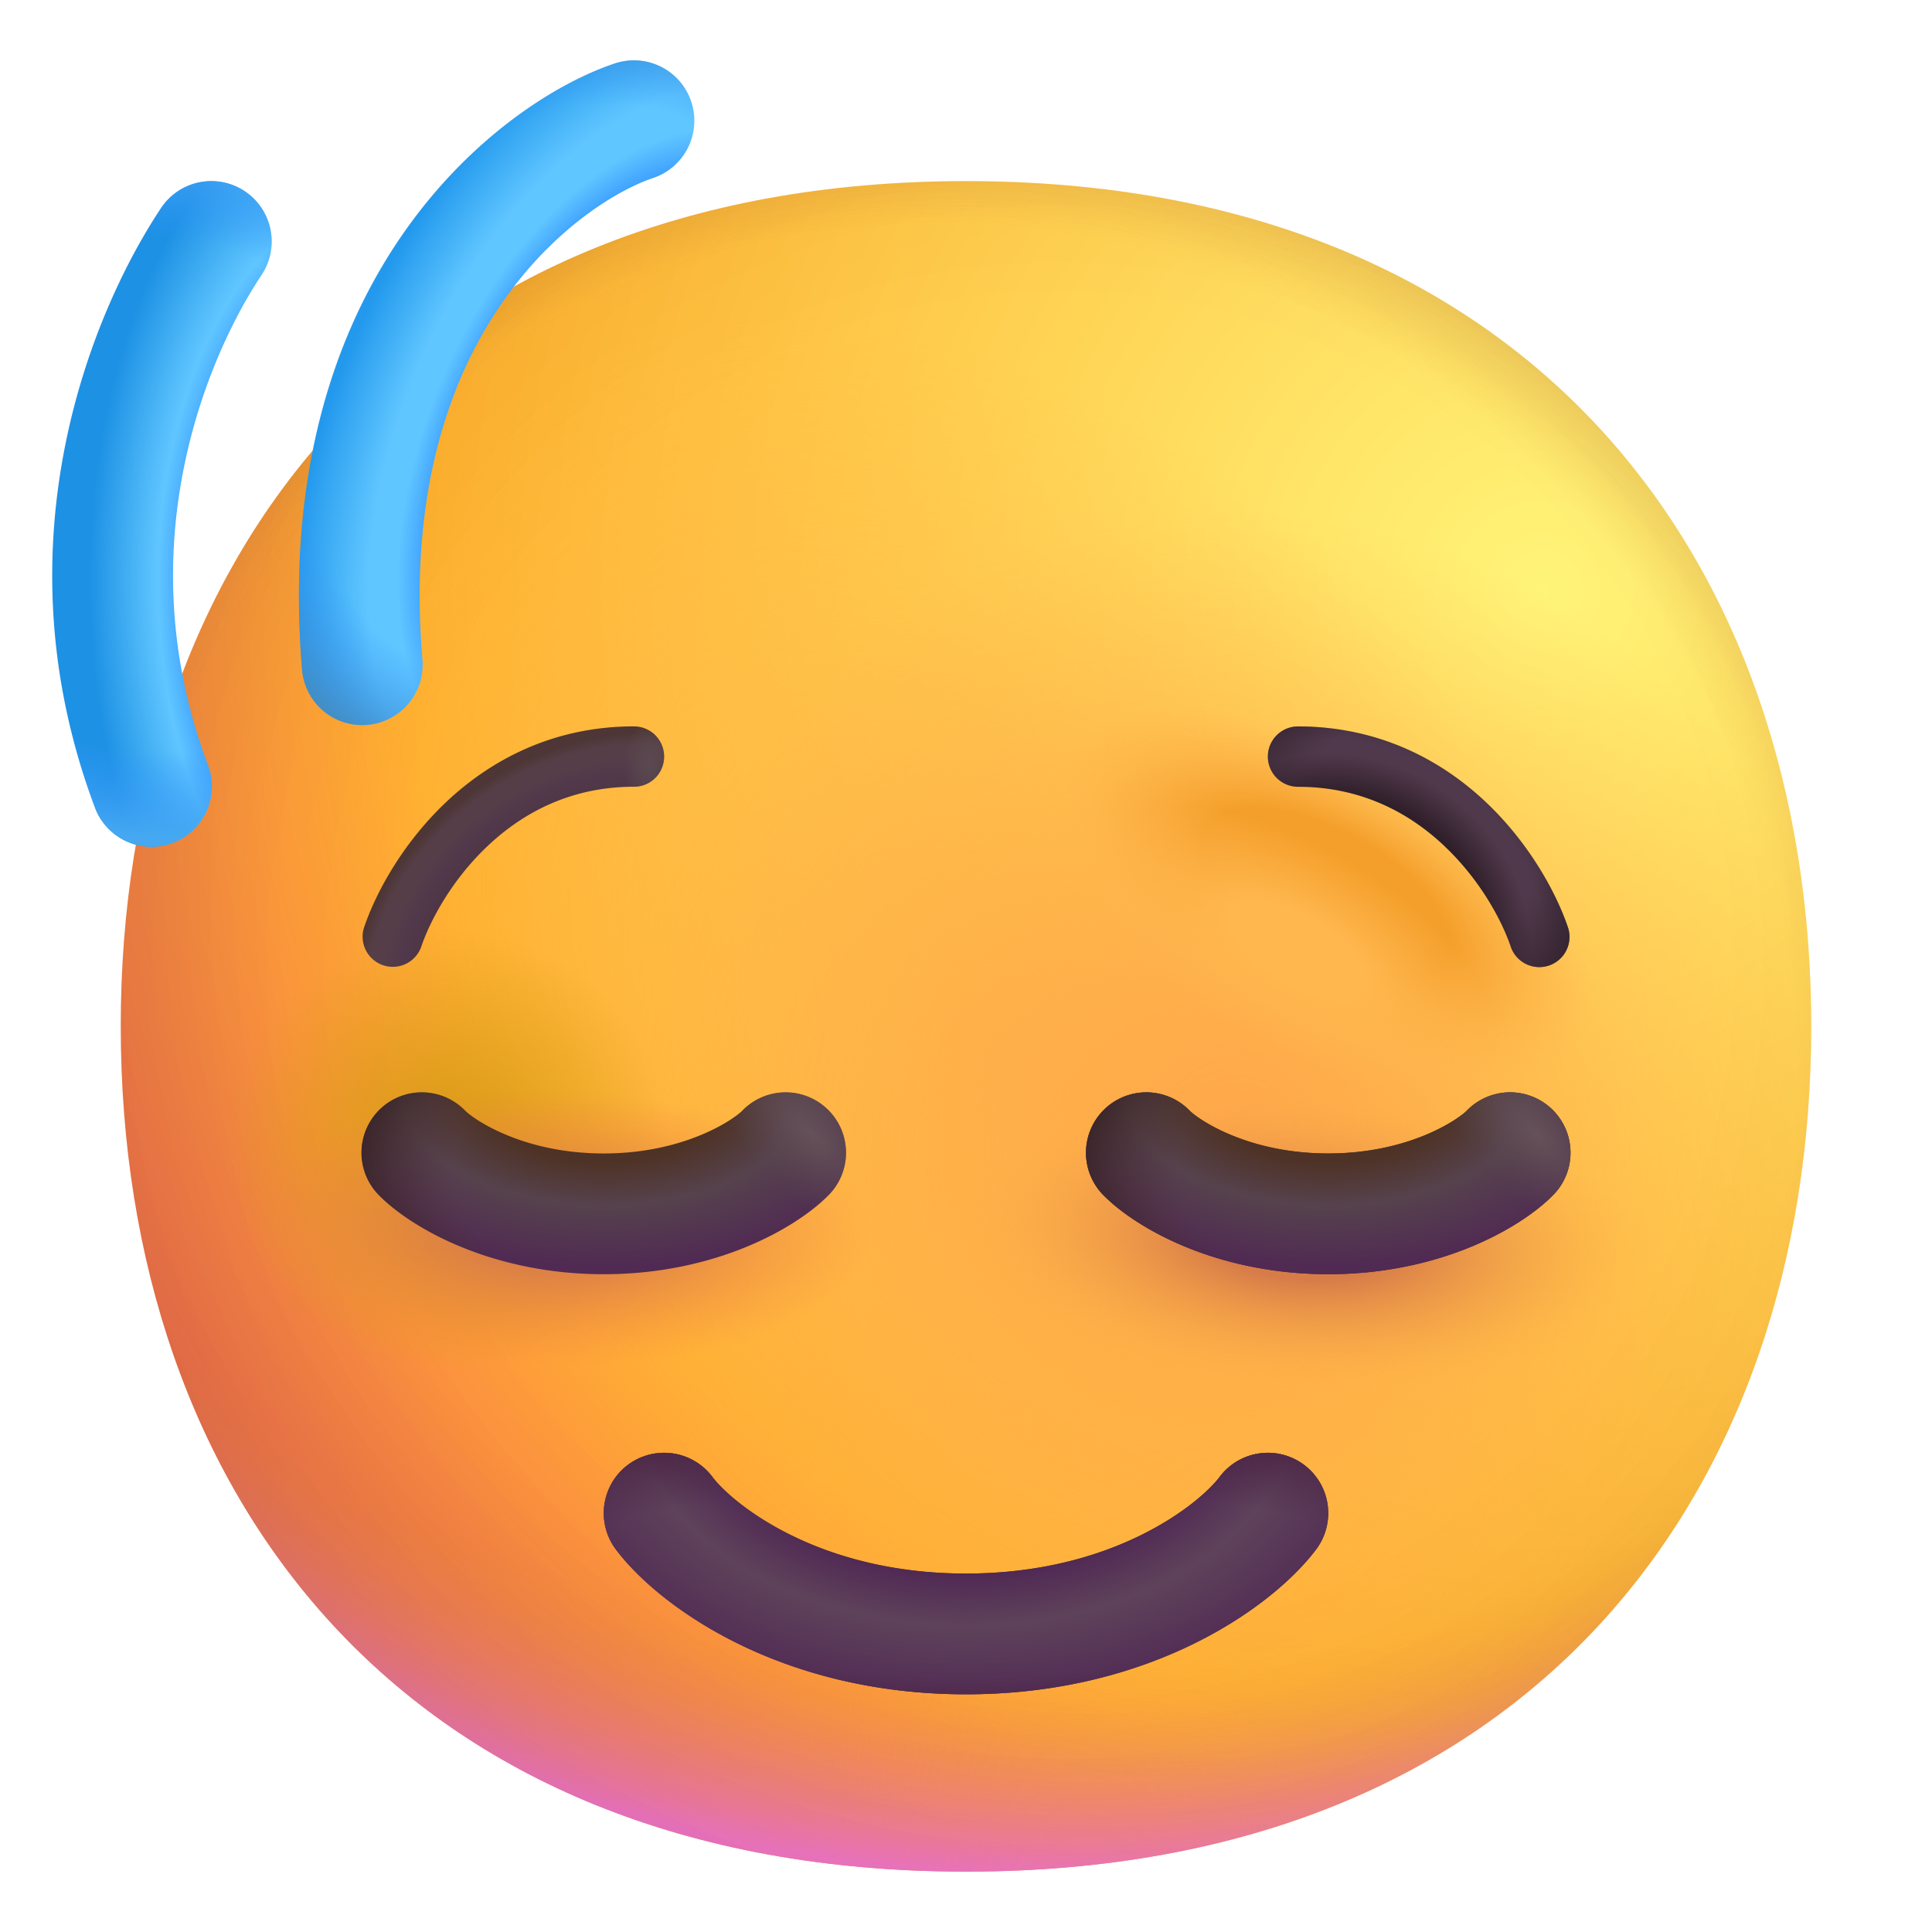 <svg xmlns="http://www.w3.org/2000/svg" fill="none" viewBox="0 0 32 32"><path fill="url(#svg-a8ce21ba-f615-4d45-8468-35ece85a79e5-a)" d="M16 31c9.335 0 14-6.268 14-14S25.335 3 16 3 2 9.268 2 17s4.665 14 14 14"/><path fill="url(#svg-ac06e7b8-64ee-4a2d-a0f4-4c64100c05ac-b)" d="M16 31c9.335 0 14-6.268 14-14S25.335 3 16 3 2 9.268 2 17s4.665 14 14 14"/><path fill="url(#svg-18898b4d-6f77-468e-9927-88877b754ac1-c)" fill-opacity=".6" d="M16 31c9.335 0 14-6.268 14-14S25.335 3 16 3 2 9.268 2 17s4.665 14 14 14"/><path fill="url(#svg-6f101087-113f-4e2f-9bfe-59206bdcc5c6-d)" d="M16 31c9.335 0 14-6.268 14-14S25.335 3 16 3 2 9.268 2 17s4.665 14 14 14"/><path fill="url(#svg-000c8c6b-fd94-4125-85d9-bac40e0e13de-e)" d="M16 31c9.335 0 14-6.268 14-14S25.335 3 16 3 2 9.268 2 17s4.665 14 14 14"/><path fill="url(#svg-ac1c7eba-ebc5-406a-9d05-d5cad7f96ada-f)" d="M16 31c9.335 0 14-6.268 14-14S25.335 3 16 3 2 9.268 2 17s4.665 14 14 14"/><path fill="url(#svg-fecb4eac-017e-4272-b0d2-c8b515a49ead-g)" d="M16 31c9.335 0 14-6.268 14-14S25.335 3 16 3 2 9.268 2 17s4.665 14 14 14"/><path fill="url(#svg-cebd31a1-9fda-4979-8eba-4ff4c1cce9ee-h)" d="M16 31c9.335 0 14-6.268 14-14S25.335 3 16 3 2 9.268 2 17s4.665 14 14 14"/><path fill="url(#svg-e4308f76-d58a-42e4-a14d-c6788ed78d25-i)" d="M16 31c9.335 0 14-6.268 14-14S25.335 3 16 3 2 9.268 2 17s4.665 14 14 14"/><path fill="url(#svg-898053c3-c28e-4360-a6a6-dac07ad42065-j)" d="M16 31c9.335 0 14-6.268 14-14S25.335 3 16 3 2 9.268 2 17s4.665 14 14 14"/><path fill="url(#svg-91efe7e4-7326-4bb8-975c-51ec2453b627-k)" d="M16 31c9.335 0 14-6.268 14-14S25.335 3 16 3 2 9.268 2 17s4.665 14 14 14"/><path fill="url(#svg-c7243b41-f094-4a2c-9490-b9952ec50e88-l)" d="M16 31c9.335 0 14-6.268 14-14S25.335 3 16 3 2 9.268 2 17s4.665 14 14 14"/><path fill="url(#svg-634c341e-689f-4b79-940f-a0e4a06f88eb-m)" d="M16 31c9.335 0 14-6.268 14-14S25.335 3 16 3 2 9.268 2 17s4.665 14 14 14"/><path fill="url(#svg-88fd783d-0f83-4cf0-930e-7f3fa4b352b8-n)" d="M11.8 24.463a1 1 0 1 0-1.6 1.2c.69.92 2.688 2.4 5.8 2.4s5.11-1.48 5.8-2.4a1 1 0 1 0-1.6-1.2c-.31.412-1.712 1.6-4.2 1.6s-3.89-1.188-4.2-1.6"/><path fill="url(#svg-8b5f95c5-a16b-43e9-922e-6edc2148e089-o)" d="M11.8 24.463a1 1 0 1 0-1.6 1.2c.69.92 2.688 2.4 5.8 2.4s5.11-1.48 5.8-2.4a1 1 0 1 0-1.6-1.2c-.31.412-1.712 1.6-4.2 1.6s-3.89-1.188-4.2-1.6"/><path fill="url(#svg-3408b713-29a8-45dc-9c51-aad0ccf5ec4a-p)" d="M11.8 24.463a1 1 0 1 0-1.6 1.2c.69.92 2.688 2.4 5.8 2.4s5.11-1.48 5.8-2.4a1 1 0 1 0-1.6-1.2c-.31.412-1.712 1.6-4.2 1.6s-3.89-1.188-4.2-1.6"/><path fill="url(#svg-9bc7781e-c413-4805-9b57-55d740f1265e-q)" d="M19.707 18.398a1 1 0 1 0-1.414 1.414c.525.525 1.847 1.293 3.707 1.293s3.183-.768 3.707-1.293a1 1 0 1 0-1.414-1.414c-.142.142-.953.707-2.293.707s-2.15-.565-2.293-.707"/><path fill="url(#svg-1a5694ae-a408-400a-acd0-e467d4037917-r)" d="M19.707 18.398a1 1 0 1 0-1.414 1.414c.525.525 1.847 1.293 3.707 1.293s3.183-.768 3.707-1.293a1 1 0 1 0-1.414-1.414c-.142.142-.953.707-2.293.707s-2.15-.565-2.293-.707"/><path fill="url(#svg-8ad4ccf8-72a4-480c-b91a-2c9418a514b2-s)" d="M19.707 18.398a1 1 0 1 0-1.414 1.414c.525.525 1.847 1.293 3.707 1.293s3.183-.768 3.707-1.293a1 1 0 1 0-1.414-1.414c-.142.142-.953.707-2.293.707s-2.15-.565-2.293-.707"/><path fill="url(#svg-a16e4485-029d-4bda-9481-d17dd8a6338e-t)" d="M19.707 18.398a1 1 0 1 0-1.414 1.414c.525.525 1.847 1.293 3.707 1.293s3.183-.768 3.707-1.293a1 1 0 1 0-1.414-1.414c-.142.142-.953.707-2.293.707s-2.15-.565-2.293-.707"/><path fill="url(#svg-f7a8946e-991e-4d3c-8d74-36209f256ec9-u)" d="M7.707 18.398a1 1 0 1 0-1.414 1.414c.525.525 1.847 1.293 3.707 1.293s3.183-.768 3.707-1.293a1 1 0 1 0-1.414-1.414c-.142.142-.953.707-2.293.707s-2.15-.565-2.293-.707"/><path fill="url(#svg-a17740a1-31ad-448f-897d-0c500fbc7574-v)" d="M7.707 18.398a1 1 0 1 0-1.414 1.414c.525.525 1.847 1.293 3.707 1.293s3.183-.768 3.707-1.293a1 1 0 1 0-1.414-1.414c-.142.142-.953.707-2.293.707s-2.15-.565-2.293-.707"/><path fill="url(#svg-cdd18737-76a9-42e9-996a-8b59414c6be0-w)" d="M7.707 18.398a1 1 0 1 0-1.414 1.414c.525.525 1.847 1.293 3.707 1.293s3.183-.768 3.707-1.293a1 1 0 1 0-1.414-1.414c-.142.142-.953.707-2.293.707s-2.15-.565-2.293-.707"/><path fill="url(#svg-d7a48d6e-a498-47f8-8f0d-58aa4b21fd18-x)" d="M6.974 15.69c.144-.43.502-1.108 1.095-1.67.585-.556 1.383-.989 2.431-.989a.5.5 0 1 0 0-1c-1.352 0-2.387.568-3.12 1.263-.723.687-1.164 1.51-1.354 2.08a.5.5 0 0 0 .948.316"/><path fill="url(#svg-bc828aa7-d026-4510-b119-e71ef1881d68-y)" d="M6.974 15.69c.144-.43.502-1.108 1.095-1.67.585-.556 1.383-.989 2.431-.989a.5.5 0 1 0 0-1c-1.352 0-2.387.568-3.12 1.263-.723.687-1.164 1.51-1.354 2.08a.5.5 0 0 0 .948.316"/><path fill="url(#svg-89b5f2bf-67a2-487c-af0c-76b23c29fe55-z)" fill-rule="evenodd" d="M23.93 14.02c.594.562.952 1.24 1.096 1.67a.5.5 0 0 0 .948-.317c-.19-.57-.631-1.392-1.355-2.08-.732-.694-1.767-1.261-3.119-1.261a.5.5 0 1 0 0 1c1.048 0 1.846.432 2.43.987" clip-rule="evenodd"/><path fill="url(#svg-3fb96a95-c161-469e-9e46-bfc41530011f-A)" fill-rule="evenodd" d="M23.93 14.02c.594.562.952 1.24 1.096 1.67a.5.5 0 0 0 .948-.317c-.19-.57-.631-1.392-1.355-2.08-.732-.694-1.767-1.261-3.119-1.261a.5.5 0 1 0 0 1c1.048 0 1.846.432 2.43.987" clip-rule="evenodd"/><path fill="url(#svg-73f33cef-947d-4a0e-bec6-519501fc44e4-B)" fill-rule="evenodd" d="M4.055 3.168a1 1 0 0 1 .277 1.387c-.896 1.344-2.243 4.502-.896 8.094a1 1 0 1 1-1.872.702c-1.653-4.408 0-8.25 1.104-9.906a1 1 0 0 1 1.387-.277" clip-rule="evenodd"/><path fill="url(#svg-c02a728e-747a-4106-9aa3-fee13c9f3c42-C)" fill-rule="evenodd" d="M4.055 3.168a1 1 0 0 1 .277 1.387c-.896 1.344-2.243 4.502-.896 8.094a1 1 0 1 1-1.872.702c-1.653-4.408 0-8.25 1.104-9.906a1 1 0 0 1 1.387-.277" clip-rule="evenodd"/><path fill="url(#svg-e3980463-3728-4fbe-8d10-0e5578adcb40-D)" fill-rule="evenodd" d="M11.449 1.684a1 1 0 0 1-.633 1.265c-1.103.367-4.278 2.469-3.82 7.968a1 1 0 1 1-1.993.166c-.541-6.5 3.284-9.4 5.18-10.032a1 1 0 0 1 1.266.633" clip-rule="evenodd"/><path fill="url(#svg-6e0b12fa-689f-4a02-890d-c65f7a4bb0d3-E)" fill-rule="evenodd" d="M11.449 1.684a1 1 0 0 1-.633 1.265c-1.103.367-4.278 2.469-3.82 7.968a1 1 0 1 1-1.993.166c-.541-6.5 3.284-9.4 5.18-10.032a1 1 0 0 1 1.266.633" clip-rule="evenodd"/><defs><radialGradient id="svg-a8ce21ba-f615-4d45-8468-35ece85a79e5-a" cx="0" cy="0" r="1" gradientTransform="rotate(131.878 10.518 10.694)scale(38.952)" gradientUnits="userSpaceOnUse"><stop stop-color="#FFF478"/><stop offset=".475" stop-color="#FFB02E"/><stop offset="1" stop-color="#F70A8D"/></radialGradient><radialGradient id="svg-ac06e7b8-64ee-4a2d-a0f4-4c64100c05ac-b" cx="0" cy="0" r="1" gradientTransform="matrix(-3.5 17.501 -22.416 -4.483 16.001 13.5)" gradientUnits="userSpaceOnUse"><stop offset=".788" stop-color="#F59639" stop-opacity="0"/><stop offset=".973" stop-color="#FF7DCE"/></radialGradient><radialGradient id="svg-18898b4d-6f77-468e-9927-88877b754ac1-c" cx="0" cy="0" r="1" gradientTransform="rotate(135 5.894 11.229)scale(41.016)" gradientUnits="userSpaceOnUse"><stop offset=".315" stop-opacity="0"/><stop offset="1"/></radialGradient><radialGradient id="svg-6f101087-113f-4e2f-9bfe-59206bdcc5c6-d" cx="0" cy="0" r="1" gradientTransform="rotate(77.692 -3.176 18.935)scale(28.149)" gradientUnits="userSpaceOnUse"><stop offset=".508" stop-color="#7D6133" stop-opacity="0"/><stop offset="1" stop-color="#715B32"/></radialGradient><radialGradient id="svg-000c8c6b-fd94-4125-85d9-bac40e0e13de-e" cx="0" cy="0" r="1" gradientTransform="rotate(76.632 -3.657 18.787)scale(28.268)" gradientUnits="userSpaceOnUse"><stop offset=".508" stop-color="#D1671A" stop-opacity="0"/><stop offset=".784" stop-color="#B2753D"/></radialGradient><radialGradient id="svg-ac1c7eba-ebc5-406a-9d05-d5cad7f96ada-f" cx="0" cy="0" r="1" gradientTransform="rotate(55.713 -8.307 24.362)scale(13.315 9.651)" gradientUnits="userSpaceOnUse"><stop stop-color="#FFB849"/><stop offset="1" stop-color="#FFB847" stop-opacity="0"/></radialGradient><radialGradient id="svg-fecb4eac-017e-4272-b0d2-c8b515a49ead-g" cx="0" cy="0" r="1" gradientTransform="rotate(9.866 -99.827 128.269)scale(11.674)" gradientUnits="userSpaceOnUse"><stop stop-color="#FFA64B"/><stop offset=".9" stop-color="#FFAE46" stop-opacity="0"/></radialGradient><radialGradient id="svg-cebd31a1-9fda-4979-8eba-4ff4c1cce9ee-h" cx="0" cy="0" r="1" gradientTransform="rotate(43.971 -11.066 29.675)scale(59.058)" gradientUnits="userSpaceOnUse"><stop offset=".185" stop-opacity="0"/><stop offset="1" stop-opacity=".4"/></radialGradient><radialGradient id="svg-e4308f76-d58a-42e4-a14d-c6788ed78d25-i" cx="0" cy="0" r="1" gradientTransform="rotate(118.42 6.566 13.952)scale(11.111 23.846)" gradientUnits="userSpaceOnUse"><stop offset=".095" stop-color="#F49F2B"/><stop offset=".206" stop-color="#FFB34D" stop-opacity="0"/></radialGradient><radialGradient id="svg-898053c3-c28e-4360-a6a6-dac07ad42065-j" cx="0" cy="0" r="1" gradientTransform="rotate(120.327 6.227 14.025)scale(4.443 9.992)" gradientUnits="userSpaceOnUse"><stop offset=".127" stop-color="#FFB74E"/><stop offset=".381" stop-color="#FFB64D" stop-opacity="0"/></radialGradient><radialGradient id="svg-91efe7e4-7326-4bb8-975c-51ec2453b627-k" cx="0" cy="0" r="1" gradientTransform="rotate(6.34 -168.165 76.662)scale(3.656)" gradientUnits="userSpaceOnUse"><stop stop-color="#D59A13"/><stop offset="1" stop-color="#D59A13" stop-opacity="0"/></radialGradient><radialGradient id="svg-c7243b41-f094-4a2c-9490-b9952ec50e88-l" cx="0" cy="0" r="1" gradientTransform="rotate(93.502 1.114 20.384)scale(6.758 15.447)" gradientUnits="userSpaceOnUse"><stop offset=".098" stop-color="#D77C49"/><stop offset=".374" stop-color="#FFB446" stop-opacity="0"/></radialGradient><radialGradient id="svg-634c341e-689f-4b79-940f-a0e4a06f88eb-m" cx="0" cy="0" r="1" gradientTransform="rotate(91.405 -5.338 14.62)scale(6.104 14.013)" gradientUnits="userSpaceOnUse"><stop offset=".09" stop-color="#D77C49"/><stop offset=".374" stop-color="#F58843" stop-opacity="0"/></radialGradient><radialGradient id="svg-88fd783d-0f83-4cf0-930e-7f3fa4b352b8-n" cx="0" cy="0" r="1" gradientTransform="matrix(0 5.5 -8.419 0 16 23.063)" gradientUnits="userSpaceOnUse"><stop offset=".348" stop-color="#241A1A"/><stop offset=".628" stop-color="#57444A"/><stop offset="1" stop-color="#4E2553"/><stop offset="1" stop-color="#502A56"/></radialGradient><radialGradient id="svg-8b5f95c5-a16b-43e9-922e-6edc2148e089-o" cx="0" cy="0" r="1" gradientTransform="matrix(0 5.333 -7.872 0 16 23.174)" gradientUnits="userSpaceOnUse"><stop offset=".518" stop-color="#4E2553"/><stop offset=".703" stop-color="#5E425A"/><stop offset="1" stop-color="#4E2553"/><stop offset="1" stop-color="#4E2553"/></radialGradient><radialGradient id="svg-3408b713-29a8-45dc-9c51-aad0ccf5ec4a-p" cx="0" cy="0" r="1" gradientTransform="matrix(0 2.428 -11.377 0 16 26.181)" gradientUnits="userSpaceOnUse"><stop offset=".646" stop-color="#4C2746" stop-opacity="0"/><stop offset="1" stop-color="#4E2847"/></radialGradient><radialGradient id="svg-1a5694ae-a408-400a-acd0-e467d4037917-r" cx="0" cy="0" r="1" gradientTransform="matrix(0 3.312 -6 0 22 18.105)" gradientUnits="userSpaceOnUse"><stop offset=".34" stop-color="#4E3225"/><stop offset=".558" stop-color="#56424D"/><stop offset=".868" stop-color="#502A53"/></radialGradient><radialGradient id="svg-8ad4ccf8-72a4-480c-b91a-2c9418a514b2-s" cx="0" cy="0" r="1" gradientTransform="rotate(-177.108 12.242 9.5)scale(6.409 3.357)" gradientUnits="userSpaceOnUse"><stop offset=".705" stop-color="#4D3231" stop-opacity="0"/><stop offset="1" stop-color="#322020"/></radialGradient><radialGradient id="svg-a16e4485-029d-4bda-9481-d17dd8a6338e-t" cx="0" cy="0" r="1" gradientTransform="rotate(136.043 8.927 14.518)scale(1.017 2.218)" gradientUnits="userSpaceOnUse"><stop stop-color="#66515A"/><stop offset="1" stop-color="#58464D" stop-opacity="0"/></radialGradient><radialGradient id="svg-f7a8946e-991e-4d3c-8d74-36209f256ec9-u" cx="0" cy="0" r="1" gradientTransform="matrix(0 3.312 -6 0 10 18.105)" gradientUnits="userSpaceOnUse"><stop offset=".34" stop-color="#4E3225"/><stop offset=".558" stop-color="#56424D"/><stop offset=".868" stop-color="#502A53"/></radialGradient><radialGradient id="svg-a17740a1-31ad-448f-897d-0c500fbc7574-v" cx="0" cy="0" r="1" gradientTransform="rotate(-177.108 6.242 9.651)scale(6.409 3.357)" gradientUnits="userSpaceOnUse"><stop offset=".705" stop-color="#4D3231" stop-opacity="0"/><stop offset="1" stop-color="#322020"/></radialGradient><radialGradient id="svg-cdd18737-76a9-42e9-996a-8b59414c6be0-w" cx="0" cy="0" r="1" gradientTransform="rotate(136.043 2.927 12.096)scale(1.017 2.218)" gradientUnits="userSpaceOnUse"><stop stop-color="#66515A"/><stop offset="1" stop-color="#58464D" stop-opacity="0"/></radialGradient><radialGradient id="svg-d7a48d6e-a498-47f8-8f0d-58aa4b21fd18-x" cx="0" cy="0" r="1" gradientTransform="rotate(-124.747 9.075 5.344)scale(3.41 4.285)" gradientUnits="userSpaceOnUse"><stop offset=".552" stop-color="#4A2F37"/><stop offset=".822" stop-color="#51394C"/><stop offset=".891" stop-color="#563E48"/><stop offset=".949" stop-color="#563E48"/><stop offset="1" stop-color="#4D3635"/></radialGradient><radialGradient id="svg-bc828aa7-d026-4510-b119-e71ef1881d68-y" cx="0" cy="0" r="1" gradientTransform="rotate(-176.169 5.588 6.148)scale(.414 .779)" gradientUnits="userSpaceOnUse"><stop stop-color="#5A4950"/><stop offset="1" stop-color="#5D4C4F" stop-opacity="0"/></radialGradient><radialGradient id="svg-89b5f2bf-67a2-487c-af0c-76b23c29fe55-z" cx="0" cy="0" r="1" gradientTransform="matrix(-3.249 -2.231 2.043 -2.976 22.224 15.53)" gradientUnits="userSpaceOnUse"><stop offset=".641" stop-color="#2F1F2A"/><stop offset=".822" stop-color="#51394C"/><stop offset=".881" stop-color="#50394C"/><stop offset="1" stop-color="#442E3E"/></radialGradient><radialGradient id="svg-3fb96a95-c161-469e-9e46-bfc41530011f-A" cx="0" cy="0" r="1" gradientTransform="matrix(-2.594 3.113 -2.512 -2.093 23.312 14.031)" gradientUnits="userSpaceOnUse"><stop offset=".646" stop-color="#362530" stop-opacity="0"/><stop offset="1" stop-color="#342330"/></radialGradient><radialGradient id="svg-73f33cef-947d-4a0e-bec6-519501fc44e4-B" cx="0" cy="0" r="1" gradientTransform="matrix(6.492 -.04 .067 11.012 6.44 9.696)" gradientUnits="userSpaceOnUse"><stop offset=".496" stop-color="#3394FF"/><stop offset=".589" stop-color="#60C6FF"/><stop offset=".764" stop-color="#1D91E4"/></radialGradient><radialGradient id="svg-c02a728e-747a-4106-9aa3-fee13c9f3c42-C" cx="0" cy="0" r="1" gradientTransform="matrix(4.984 6.849 -6.715 4.886 2.682 8.202)" gradientUnits="userSpaceOnUse"><stop offset=".502" stop-color="#3394FF" stop-opacity="0"/><stop offset=".672" stop-color="#45A8F1"/></radialGradient><radialGradient id="svg-e3980463-3728-4fbe-8d10-0e5578adcb40-D" cx="0" cy="0" r="1" gradientTransform="rotate(23.097 -13.496 29.594)scale(5.95 9.85)" gradientUnits="userSpaceOnUse"><stop offset=".496" stop-color="#3394FF"/><stop offset=".589" stop-color="#60C6FF"/><stop offset=".66" stop-color="#60C6FF"/><stop offset=".858" stop-color="#2399ED"/></radialGradient><radialGradient id="svg-6e0b12fa-689f-4a02-890d-c65f7a4bb0d3-E" cx="0" cy="0" r="1" gradientTransform="rotate(27.322 -8.759 22.227)scale(7.626 9.985)" gradientUnits="userSpaceOnUse"><stop offset=".502" stop-color="#3394FF" stop-opacity="0"/><stop offset=".672" stop-color="#448CBF"/></radialGradient><linearGradient id="svg-9bc7781e-c413-4805-9b57-55d740f1265e-q" x1="23.2" x2="22.965" y1="18.855" y2="20.266" gradientUnits="userSpaceOnUse"><stop stop-color="#52383E"/><stop offset="1" stop-color="#432A35"/></linearGradient></defs></svg>